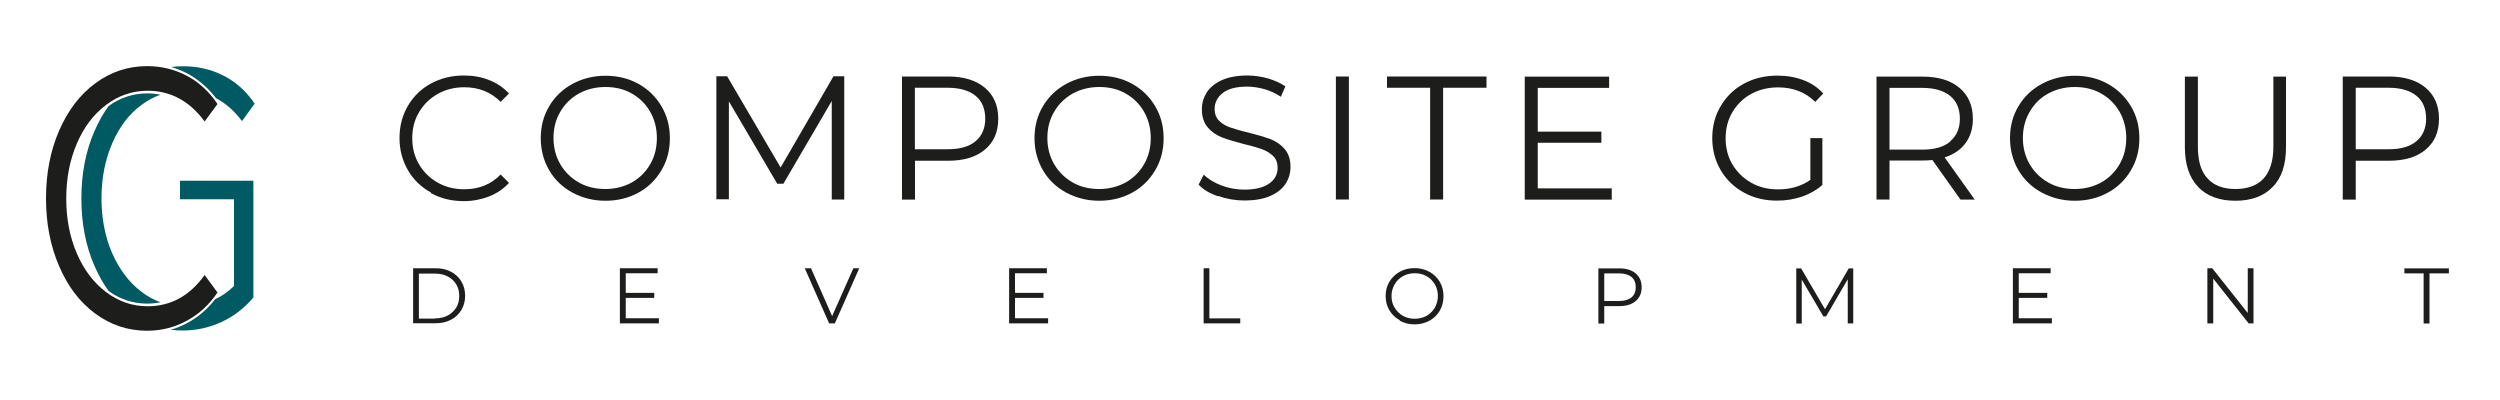 <?xml version="1.0" encoding="UTF-8"?> <!-- Generator: Adobe Illustrator 24.1.2, SVG Export Plug-In . SVG Version: 6.00 Build 0) --> <svg xmlns="http://www.w3.org/2000/svg" xmlns:xlink="http://www.w3.org/1999/xlink" id="Слой_1" x="0px" y="0px" viewBox="0 0 200 32" style="enable-background:new 0 0 200 32;" xml:space="preserve"> <style type="text/css"> .st0{fill:#1D1D1B;} .st1{fill:#005A64;} </style> <path class="st0" d="M33.05,21.46h1.8c0.47,0,0.88,0.09,1.23,0.28c0.36,0.19,0.63,0.44,0.83,0.78c0.2,0.33,0.3,0.71,0.3,1.14 s-0.1,0.81-0.3,1.14c-0.2,0.33-0.48,0.6-0.83,0.78c-0.36,0.19-0.77,0.28-1.23,0.28h-1.8v-4.41V21.46z M34.81,25.47 c0.39,0,0.72-0.08,1.01-0.23c0.29-0.16,0.51-0.37,0.68-0.63c0.16-0.27,0.24-0.58,0.24-0.93c0-0.36-0.08-0.67-0.24-0.93 c-0.16-0.27-0.39-0.48-0.68-0.63c-0.29-0.16-0.63-0.23-1.01-0.23h-1.3v3.6H34.81z"></path> <path class="st0" d="M52.71,25.47v0.4h-3.12v-4.41h3.02v0.4h-2.55v1.57h2.28v0.4h-2.28v1.63h2.65V25.47z"></path> <path class="st0" d="M68.74,21.46l-1.95,4.41h-0.46l-1.95-4.41h0.5l1.69,3.83l1.7-3.83H68.74z"></path> <path class="st0" d="M83.85,25.47v0.4h-3.12v-4.41h3.02v0.4H81.2v1.57h2.28v0.4H81.2v1.63h2.65V25.47z"></path> <path class="st0" d="M96.28,21.46h0.47v4.01h2.47v0.4h-2.93V21.46z"></path> <path class="st0" d="M111.98,25.62c-0.36-0.2-0.63-0.47-0.83-0.8c-0.2-0.33-0.3-0.72-0.3-1.14c0-0.42,0.1-0.81,0.3-1.14 c0.2-0.33,0.48-0.61,0.83-0.8c0.35-0.2,0.75-0.29,1.19-0.29c0.43,0,0.83,0.1,1.18,0.29c0.34,0.19,0.62,0.46,0.83,0.8 c0.2,0.34,0.3,0.72,0.3,1.16c0,0.43-0.1,0.81-0.3,1.16c-0.2,0.34-0.48,0.61-0.83,0.8c-0.36,0.19-0.74,0.29-1.18,0.29 c-0.43,0-0.83-0.1-1.19-0.29V25.62z M114.12,25.27c0.28-0.16,0.5-0.38,0.67-0.66c0.15-0.28,0.24-0.59,0.24-0.93 c0-0.34-0.08-0.66-0.24-0.93c-0.17-0.28-0.38-0.5-0.67-0.66c-0.28-0.16-0.6-0.23-0.94-0.23s-0.67,0.08-0.94,0.23 c-0.29,0.16-0.51,0.38-0.67,0.66c-0.16,0.28-0.25,0.59-0.25,0.93c0,0.34,0.08,0.66,0.25,0.93c0.17,0.28,0.39,0.5,0.67,0.66 c0.29,0.16,0.6,0.23,0.94,0.23S113.84,25.42,114.12,25.27z"></path> <path class="st0" d="M130.85,21.87c0.32,0.27,0.48,0.63,0.48,1.11c0,0.48-0.16,0.84-0.48,1.11c-0.32,0.27-0.76,0.4-1.32,0.4h-1.19 v1.39h-0.47v-4.41h1.66C130.1,21.47,130.53,21.6,130.85,21.87z M130.52,23.79c0.23-0.19,0.34-0.46,0.34-0.81 c0-0.36-0.11-0.63-0.34-0.82c-0.23-0.19-0.57-0.29-1-0.29h-1.18v2.21h1.18C129.95,24.08,130.29,23.98,130.52,23.79z"></path> <path class="st0" d="M148.26,21.46v4.41h-0.44v-3.53l-1.73,2.97h-0.22l-1.73-2.94v3.51h-0.44v-4.41h0.39l1.91,3.27l1.9-3.27h0.39 H148.26z"></path> <path class="st0" d="M164.15,25.47v0.4h-3.12v-4.41h3.02v0.4h-2.55v1.57h2.28v0.4h-2.28v1.63h2.65V25.47z"></path> <path class="st0" d="M180.28,21.46v4.41h-0.39l-2.83-3.58v3.58h-0.47v-4.41h0.39l2.84,3.58v-3.58H180.28z"></path> <path class="st0" d="M193.91,21.87h-1.56v-0.4h3.56v0.4h-1.55v4.01h-0.47v-4.01H193.91z"></path> <path class="st0" d="M34.47,15.4c-0.78-0.43-1.4-1.03-1.84-1.79c-0.44-0.77-0.67-1.62-0.67-2.57s0.22-1.8,0.67-2.57 s1.07-1.37,1.85-1.79c0.79-0.43,1.67-0.64,2.64-0.64c0.73,0,1.41,0.12,2.02,0.37c0.62,0.24,1.14,0.6,1.58,1.07l-0.67,0.67 c-0.77-0.78-1.74-1.17-2.91-1.17c-0.78,0-1.49,0.18-2.12,0.53c-0.63,0.36-1.13,0.84-1.5,1.47c-0.37,0.62-0.54,1.31-0.54,2.08 c0,0.77,0.18,1.47,0.54,2.08c0.36,0.62,0.86,1.11,1.5,1.47c0.63,0.36,1.34,0.53,2.12,0.53c1.18,0,2.15-0.39,2.91-1.18l0.67,0.67 c-0.43,0.47-0.96,0.83-1.58,1.08c-0.62,0.24-1.3,0.38-2.03,0.38c-0.98,0-1.85-0.21-2.63-0.64L34.47,15.4z"></path> <path class="st0" d="M45.78,15.4c-0.79-0.43-1.41-1.03-1.85-1.79c-0.44-0.76-0.67-1.61-0.67-2.55s0.22-1.8,0.67-2.55 c0.44-0.76,1.07-1.36,1.85-1.79c0.79-0.43,1.68-0.66,2.65-0.66s1.85,0.21,2.63,0.64c0.78,0.43,1.4,1.03,1.85,1.79 c0.46,0.77,0.68,1.62,0.68,2.57s-0.22,1.8-0.68,2.57c-0.46,0.77-1.07,1.37-1.85,1.79c-0.79,0.43-1.67,0.64-2.63,0.64 S46.57,15.83,45.78,15.4z M50.54,14.6c0.63-0.36,1.12-0.84,1.48-1.47c0.36-0.62,0.53-1.32,0.53-2.09s-0.18-1.47-0.53-2.09 c-0.36-0.62-0.84-1.11-1.48-1.47c-0.63-0.36-1.33-0.52-2.11-0.52s-1.49,0.18-2.12,0.52c-0.63,0.36-1.13,0.84-1.49,1.47 c-0.37,0.62-0.54,1.32-0.54,2.09s0.18,1.47,0.54,2.09c0.36,0.62,0.86,1.11,1.49,1.47c0.63,0.36,1.34,0.52,2.12,0.52 S49.91,14.94,50.54,14.6z"></path> <path class="st0" d="M67.54,6.12v9.84h-1V8.08l-3.87,6.62h-0.49l-3.87-6.59v7.83h-1V6.1h0.86l4.28,7.3l4.23-7.3h0.86V6.12z"></path> <path class="st0" d="M78.79,7.02c0.71,0.6,1.07,1.42,1.07,2.48c0,1.06-0.36,1.88-1.07,2.47c-0.71,0.6-1.7,0.89-2.95,0.89h-2.64v3.11 h-1.04V6.12h3.69C77.09,6.12,78.07,6.42,78.79,7.02z M78.04,11.3c0.51-0.42,0.78-1.03,0.78-1.81c0-0.78-0.26-1.41-0.78-1.83 c-0.51-0.42-1.27-0.64-2.23-0.64h-2.62v4.92h2.62c0.98,0,1.72-0.21,2.23-0.64V11.3z"></path> <path class="st0" d="M85.28,15.4c-0.79-0.43-1.41-1.03-1.85-1.79c-0.44-0.76-0.67-1.61-0.67-2.55s0.22-1.8,0.67-2.55 c0.44-0.76,1.07-1.36,1.85-1.79c0.79-0.43,1.68-0.66,2.65-0.66s1.85,0.21,2.63,0.64c0.78,0.43,1.4,1.03,1.85,1.79 c0.46,0.77,0.68,1.62,0.68,2.57s-0.22,1.8-0.68,2.57c-0.46,0.77-1.07,1.37-1.85,1.79c-0.79,0.43-1.67,0.64-2.63,0.64 C86.97,16.06,86.08,15.83,85.28,15.4z M90.05,14.6c0.63-0.36,1.12-0.84,1.48-1.47c0.36-0.62,0.53-1.32,0.53-2.09 s-0.18-1.47-0.53-2.09c-0.36-0.62-0.84-1.11-1.48-1.47c-0.63-0.36-1.33-0.52-2.11-0.52s-1.49,0.18-2.12,0.52 c-0.63,0.36-1.13,0.84-1.49,1.47c-0.37,0.62-0.54,1.32-0.54,2.09s0.18,1.47,0.54,2.09c0.36,0.62,0.86,1.11,1.49,1.47 c0.63,0.36,1.34,0.52,2.12,0.52S89.41,14.94,90.05,14.6z"></path> <path class="st0" d="M97.44,15.7c-0.67-0.23-1.19-0.54-1.55-0.93l0.41-0.8c0.36,0.36,0.83,0.64,1.42,0.87 c0.59,0.22,1.2,0.33,1.83,0.33c0.88,0,1.54-0.17,1.99-0.49c0.45-0.32,0.67-0.74,0.67-1.26c0-0.39-0.12-0.71-0.36-0.94 c-0.24-0.23-0.53-0.41-0.88-0.54c-0.34-0.12-0.83-0.27-1.44-0.41c-0.74-0.19-1.33-0.37-1.78-0.54c-0.44-0.18-0.82-0.43-1.13-0.8 c-0.31-0.36-0.47-0.84-0.47-1.44c0-0.5,0.13-0.94,0.39-1.36c0.27-0.41,0.67-0.73,1.21-0.98c0.54-0.24,1.22-0.37,2.02-0.37 c0.57,0,1.11,0.08,1.66,0.23c0.54,0.16,1.01,0.37,1.4,0.64l-0.36,0.83c-0.41-0.27-0.86-0.48-1.32-0.61c-0.47-0.13-0.93-0.2-1.38-0.2 c-0.87,0-1.51,0.17-1.94,0.5c-0.43,0.33-0.66,0.77-0.66,1.29c0,0.39,0.12,0.71,0.36,0.94c0.24,0.24,0.54,0.42,0.9,0.54 c0.36,0.12,0.84,0.27,1.46,0.41c0.72,0.18,1.31,0.36,1.75,0.52c0.45,0.18,0.82,0.43,1.13,0.79c0.31,0.36,0.47,0.83,0.47,1.43 c0,0.5-0.13,0.94-0.4,1.36c-0.27,0.41-0.68,0.73-1.23,0.97c-0.56,0.24-1.23,0.36-2.04,0.36c-0.73,0-1.43-0.12-2.1-0.36L97.44,15.7z"></path> <path class="st0" d="M106.87,6.12h1.04v9.84h-1.04V6.12z"></path> <path class="st0" d="M114.43,7.02h-3.47v-0.9h7.96v0.9h-3.47v8.94h-1.04V7.02H114.43z"></path> <path class="st0" d="M128.94,15.07v0.9h-6.96V6.13h6.75v0.9h-5.71v3.5h5.09v0.89h-5.09v3.65H128.94z"></path> <path class="st0" d="M144.79,11.05h1v3.75c-0.46,0.4-1,0.71-1.63,0.93c-0.63,0.21-1.29,0.32-1.99,0.32c-0.99,0-1.87-0.21-2.65-0.64 c-0.79-0.43-1.41-1.03-1.86-1.79c-0.45-0.77-0.68-1.62-0.68-2.57s0.22-1.8,0.68-2.57c0.46-0.77,1.07-1.37,1.86-1.79 c0.79-0.43,1.68-0.64,2.68-0.64c0.76,0,1.44,0.12,2.07,0.36c0.62,0.23,1.16,0.59,1.59,1.07l-0.64,0.67 c-0.78-0.77-1.77-1.16-2.97-1.16c-0.8,0-1.52,0.18-2.15,0.52c-0.63,0.34-1.14,0.84-1.51,1.47c-0.37,0.62-0.54,1.32-0.54,2.09 s0.18,1.47,0.54,2.08c0.37,0.61,0.87,1.11,1.51,1.47c0.63,0.36,1.36,0.53,2.15,0.53c1.01,0,1.87-0.26,2.58-0.76v-3.32L144.79,11.05z "></path> <path class="st0" d="M156.84,15.97l-2.25-3.17c-0.26,0.03-0.51,0.04-0.79,0.04h-2.64v3.12h-1.04V6.13h3.69c1.26,0,2.24,0.3,2.95,0.9 c0.71,0.6,1.07,1.42,1.07,2.48c0,0.77-0.2,1.42-0.59,1.94c-0.39,0.53-0.94,0.91-1.67,1.14l2.41,3.38h-1.14H156.84z M156.01,11.31 c0.51-0.43,0.78-1.03,0.78-1.81c0-0.78-0.26-1.41-0.78-1.83c-0.51-0.42-1.27-0.64-2.23-0.64h-2.62v4.94h2.62 c0.98,0,1.72-0.21,2.23-0.64V11.31z"></path> <path class="st0" d="M163.33,15.4c-0.79-0.43-1.41-1.03-1.86-1.79c-0.44-0.76-0.67-1.61-0.67-2.55s0.22-1.8,0.67-2.55 c0.44-0.76,1.07-1.36,1.86-1.79c0.79-0.43,1.68-0.66,2.65-0.66c0.98,0,1.85,0.21,2.63,0.64c0.78,0.43,1.4,1.03,1.86,1.79 c0.46,0.77,0.68,1.62,0.68,2.57s-0.22,1.8-0.68,2.57c-0.46,0.77-1.07,1.37-1.86,1.79c-0.79,0.43-1.67,0.64-2.63,0.64 C165.02,16.06,164.13,15.83,163.33,15.4z M168.09,14.6c0.63-0.36,1.12-0.84,1.48-1.47c0.36-0.62,0.53-1.32,0.53-2.09 s-0.18-1.47-0.53-2.09c-0.36-0.62-0.84-1.11-1.48-1.47c-0.63-0.36-1.33-0.52-2.11-0.52c-0.78,0-1.49,0.18-2.12,0.52 c-0.63,0.34-1.13,0.84-1.49,1.47c-0.36,0.62-0.54,1.32-0.54,2.09s0.18,1.47,0.54,2.09c0.36,0.62,0.86,1.11,1.49,1.47 c0.63,0.36,1.34,0.52,2.12,0.52C166.76,15.12,167.46,14.94,168.09,14.6z"></path> <path class="st0" d="M175.86,14.96c-0.71-0.73-1.07-1.8-1.07-3.19V6.13h1.04v5.6c0,1.14,0.25,2,0.78,2.55 c0.51,0.57,1.27,0.84,2.23,0.84c0.97,0,1.73-0.28,2.25-0.84c0.51-0.57,0.78-1.41,0.78-2.55v-5.6h1.01v5.64 c0,1.4-0.35,2.47-1.07,3.19c-0.71,0.73-1.7,1.1-2.98,1.1s-2.27-0.37-2.98-1.1H175.86z"></path> <path class="st0" d="M194.05,7.02c0.71,0.6,1.07,1.42,1.07,2.48c0,1.06-0.36,1.88-1.07,2.47c-0.71,0.6-1.7,0.89-2.95,0.89h-2.64 v3.11h-1.04V6.12h3.69C192.35,6.12,193.34,6.42,194.05,7.02z M193.31,11.3c0.51-0.42,0.78-1.03,0.78-1.81 c0-0.78-0.25-1.41-0.78-1.83c-0.51-0.42-1.27-0.64-2.23-0.64h-2.62v4.92h2.62c0.98,0,1.72-0.21,2.23-0.64V11.3z"></path> <path class="st1" d="M11.34,8.38c0.47-0.35,0.97-0.62,1.5-0.8c-0.34-0.07-0.7-0.11-1.06-0.11c-1.12,0-2.16,0.34-3.09,1.01 c-0.43,0.59-0.8,1.25-1.12,1.98c-0.71,1.61-1.06,3.42-1.06,5.42c0,2,0.35,3.81,1.06,5.42c0.32,0.73,0.69,1.39,1.12,1.98 c0.93,0.67,1.97,1.01,3.09,1.01c0.36,0,0.72-0.04,1.06-0.11c-0.53-0.19-1.03-0.46-1.5-0.82c-1-0.75-1.78-1.78-2.36-3.09 c-0.57-1.3-0.86-2.77-0.86-4.4c0-1.63,0.29-3.09,0.86-4.41C9.55,10.14,10.33,9.11,11.34,8.38L11.34,8.38z"></path> <path class="st1" d="M14.99,5.88c0.88,0.47,1.65,1.14,2.3,1.98c0.77,0.41,1.46,1.01,2.07,1.83l1.01-1.4 c-0.67-0.99-1.5-1.74-2.49-2.24C16.9,5.55,15.82,5.3,14.65,5.3c-0.33,0-0.65,0.02-0.96,0.06C14.14,5.49,14.58,5.67,14.99,5.88 L14.99,5.88z"></path> <path class="st1" d="M14.4,15.94h4.32v6.94c-0.46,0.45-0.96,0.8-1.51,1.06c-0.63,0.81-1.38,1.45-2.23,1.9 c-0.42,0.23-0.86,0.41-1.32,0.54c0.31,0.04,0.63,0.06,0.96,0.06c1.09,0,2.12-0.23,3.1-0.68c0.98-0.45,1.83-1.11,2.55-1.96v-9.34 H14.4L14.4,15.94L14.4,15.94z"></path> <path class="st0" d="M7.61,25.08c-1.23-0.91-2.19-2.17-2.88-3.79c-0.7-1.61-1.05-3.42-1.05-5.42c0-2,0.35-3.81,1.05-5.42 c0.7-1.61,1.66-2.88,2.9-3.79c1.23-0.91,2.61-1.37,4.14-1.37c1.14,0,2.2,0.26,3.17,0.77c0.97,0.51,1.79,1.27,2.46,2.26l-1.03,1.4 c-1.2-1.64-2.72-2.46-4.56-2.46c-1.22,0-2.33,0.38-3.32,1.13c-1,0.75-1.78,1.78-2.34,3.09c-0.56,1.3-0.85,2.77-0.85,4.4 c0,1.62,0.28,3.09,0.85,4.4c0.56,1.31,1.35,2.34,2.34,3.09c1,0.75,2.1,1.13,3.32,1.13c1.85,0,3.37-0.83,4.56-2.5l1.03,1.4 c-0.67,0.99-1.5,1.75-2.48,2.27c-0.98,0.53-2.04,0.79-3.18,0.79C10.21,26.45,8.84,25.99,7.61,25.08L7.61,25.08z"></path> </svg> 